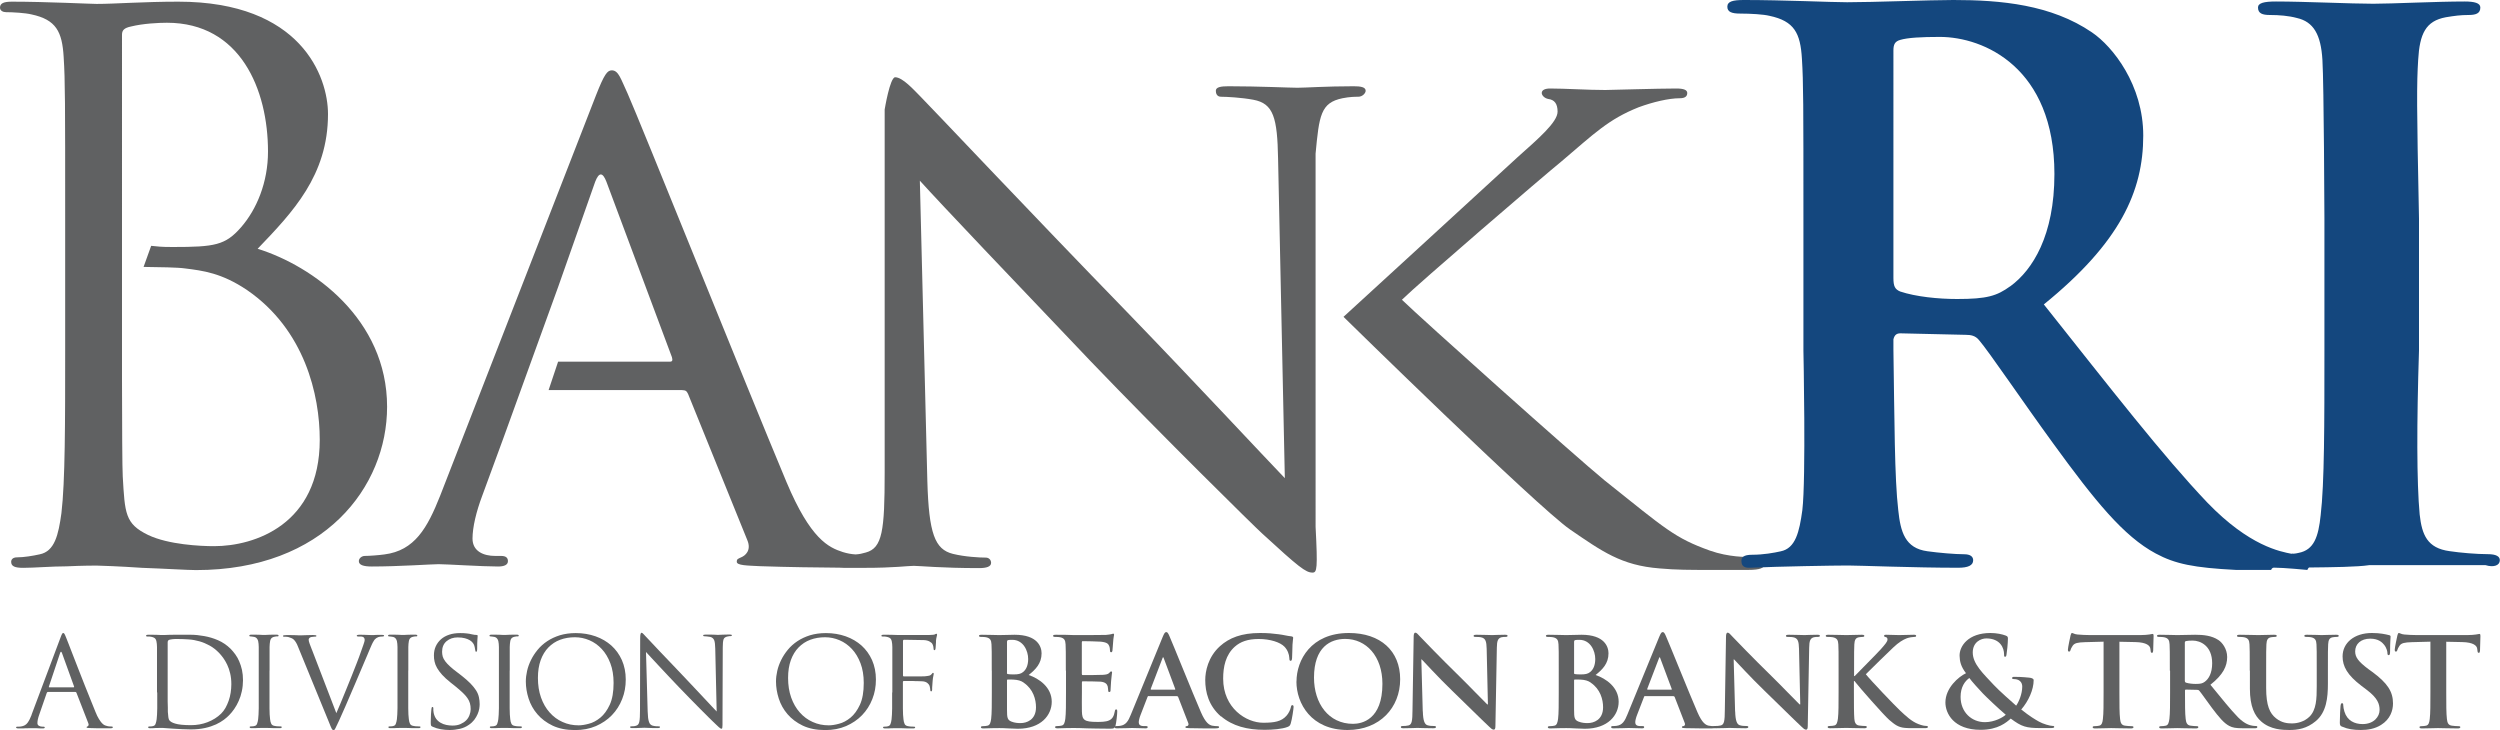 <?xml version="1.0" encoding="UTF-8"?>
<svg id="Layer_1" xmlns="http://www.w3.org/2000/svg" viewBox="0 0 300 87.6">
  <defs>
    <style>
      .cls-1 {
        fill: #606162;
      }

      .cls-2 {
        fill: #14477e;
      }
    </style>
  </defs>
  <g>
    <path class="cls-1" d="M3.79,85.76l3.46-9.22c.09-.25.16-.41.2-.48.04-.07.09-.1.14-.1s.1.03.14.1c.04.06.11.21.2.44.04.1.13.33.28.71.15.37.32.83.53,1.37.21.54.44,1.13.69,1.77.25.64.5,1.28.75,1.91.25.63.49,1.22.72,1.79.23.56.42,1.03.57,1.41.13.33.26.59.39.8.13.21.24.37.35.49.11.12.21.2.3.25s.19.08.27.1c.11.04.22.06.33.07.11.01.2.01.28.01.1,0,.15.03.15.09,0,.05-.03.08-.09.1-.06.02-.13.02-.21.02h-.89c-.22,0-.46,0-.72,0-.26,0-.52-.01-.78-.02-.14,0-.25-.02-.34-.02-.08,0-.12-.03-.12-.08s.04-.08.11-.1c.05-.02.09-.06.12-.13.03-.06.02-.16-.03-.27l-1.42-3.65c-.03-.06-.08-.09-.14-.09h-3.27c-.07,0-.12.04-.15.12l-.91,2.63c-.14.39-.21.72-.21.99,0,.15.06.26.19.33.13.07.26.1.39.1h.15c.1,0,.15.03.15.09,0,.08-.08.12-.23.12-.09,0-.2,0-.32,0-.12,0-.24-.01-.35-.02-.11,0-.22-.01-.31-.01-.1,0-.17,0-.21,0s-.12,0-.24,0c-.12,0-.26,0-.42.01-.16,0-.34,0-.52.02-.18,0-.37,0-.55,0-.19,0-.29-.04-.29-.12,0-.06.05-.09.14-.09.05,0,.12,0,.21,0,.09,0,.17-.01.23-.02.36-.05.62-.2.8-.45.18-.25.34-.57.48-.94ZM5.92,82.48h2.91c.06,0,.08-.03.06-.1l-1.45-4.01c-.08-.22-.16-.22-.23,0l-1.34,4.01c-.03.07-.02.1.05.1Z"/>
    <path class="cls-1" d="M18.84,83.09v-4.91c0-.22,0-.4,0-.53,0-.13-.01-.26-.02-.38-.02-.26-.07-.45-.15-.58-.08-.13-.25-.22-.5-.27-.06-.02-.14-.03-.25-.04s-.2,0-.27,0c-.08,0-.12-.03-.12-.09,0-.08.08-.12.24-.12.17,0,.36,0,.55,0,.19,0,.37.01.54.01.17,0,.31.01.43.02.12,0,.19,0,.21,0,.04,0,.13,0,.27,0,.14,0,.3-.01.49-.02.19,0,.39,0,.62-.01.22,0,.45,0,.69,0,.38,0,.82,0,1.33,0,.51,0,1.05.06,1.61.16.56.1,1.11.26,1.66.5s1.05.58,1.51,1.03c.19.2.38.42.56.67.18.25.34.53.47.84s.25.66.33,1.03c.08.38.12.79.12,1.23s-.05.91-.14,1.32c-.09.42-.21.8-.37,1.15-.15.35-.33.67-.53.96-.2.29-.4.54-.62.76-.16.17-.37.35-.63.55-.26.2-.58.38-.95.56-.38.17-.81.32-1.31.43-.5.11-1.07.17-1.72.17-.33,0-.68-.01-1.06-.03s-.73-.04-1.06-.06c-.34-.02-.62-.04-.85-.06-.23-.02-.37-.03-.41-.03h-.2c-.11,0-.25,0-.41.01-.15,0-.31,0-.47.02-.16,0-.3.01-.41.01-.16,0-.24-.04-.24-.12,0-.06.04-.09.12-.09.07,0,.15,0,.23-.01.08,0,.16-.02.23-.04.15-.03.26-.12.31-.27.06-.15.1-.33.13-.55.04-.32.06-.75.07-1.31,0-.56,0-1.19,0-1.91ZM20.12,80.24v2.97c0,.36,0,.68,0,.97,0,.29.01.53.02.73,0,.2,0,.33,0,.4,0,.09,0,.19.02.3,0,.11.02.23.03.33,0,.11.03.21.05.3.02.09.05.15.08.19.05.07.13.14.24.21.11.07.26.13.46.19.2.06.45.11.76.14.31.03.69.05,1.13.05.71,0,1.38-.12,2-.36s1.17-.58,1.62-1.02c.19-.19.37-.42.52-.68.15-.27.28-.56.39-.87.11-.31.19-.64.24-.97.05-.34.08-.68.08-1.02,0-.48-.05-.91-.14-1.29-.09-.39-.21-.73-.36-1.05-.15-.31-.31-.58-.48-.82-.17-.23-.34-.43-.49-.59-.36-.37-.73-.66-1.13-.88-.4-.22-.8-.39-1.22-.51-.42-.12-.85-.2-1.29-.23s-.89-.05-1.35-.05c-.08,0-.17,0-.27,0-.1,0-.2.01-.3.02-.1.01-.19.02-.27.04-.08.02-.13.03-.16.04-.12.05-.18.15-.18.3,0,.13,0,.31,0,.55,0,.24,0,.5,0,.79v1.82Z"/>
    <path class="cls-1" d="M32.34,80.47v2.61c0,.71,0,1.35,0,1.91,0,.56.03,1,.07,1.31.02.22.07.4.14.55.07.15.22.24.46.27.11.02.24.04.37.04.14.01.24.01.31.01.08,0,.12.03.12.09,0,.08-.08.12-.24.12-.21,0-.43,0-.64,0-.21,0-.41-.01-.59-.02-.18,0-.33-.01-.44-.01-.12,0-.19,0-.21,0s-.09,0-.21,0c-.12,0-.25,0-.4.01s-.31,0-.47.02c-.16,0-.3,0-.41,0-.16,0-.24-.04-.24-.12,0-.06.04-.09.12-.09.07,0,.15,0,.23-.01.08,0,.16-.02.23-.04.15-.03.26-.12.31-.27.06-.15.1-.33.13-.55.04-.32.06-.75.07-1.31,0-.56,0-1.19,0-1.91v-4.91c0-.22,0-.4,0-.53,0-.13-.01-.26-.02-.38-.03-.48-.2-.76-.52-.83-.08-.02-.17-.03-.26-.04-.09-.01-.16-.02-.21-.02-.08,0-.12-.03-.12-.09,0-.08.08-.12.24-.12.12,0,.27,0,.44,0,.17,0,.34.01.49.01.15,0,.29.01.4.02.12,0,.19,0,.21,0s.09,0,.21,0c.12,0,.25-.01.4-.02.15,0,.31,0,.47-.01.16,0,.3,0,.41,0,.16,0,.24.04.24.12,0,.06-.04.09-.12.09-.05,0-.1,0-.16,0-.06,0-.13.02-.22.04-.2.04-.34.13-.42.26s-.12.33-.14.59c-.01.12-.02.25-.02.38,0,.13,0,.31,0,.53v2.29Z"/>
    <path class="cls-1" d="M37.44,77.98l2.92,7.6c.14-.33.31-.73.52-1.22.2-.49.42-1.01.64-1.56.22-.55.45-1.11.68-1.68.23-.57.44-1.1.63-1.6.19-.5.36-.94.49-1.33.14-.39.24-.67.3-.85.04-.11.07-.21.1-.31.03-.1.04-.18.04-.25,0-.06-.01-.12-.04-.19-.03-.06-.08-.12-.16-.16-.09-.03-.19-.05-.3-.05s-.2,0-.28,0c-.11,0-.17-.03-.17-.09,0-.08.11-.12.33-.12.3,0,.61,0,.91.02.3.02.49.02.59.02.02,0,.07,0,.16,0,.09,0,.19-.01.3-.02.12,0,.24,0,.37-.01.13,0,.25,0,.36,0,.17,0,.26.03.26.1s-.06.1-.18.1c-.05,0-.15,0-.3.02-.15.02-.29.07-.43.16-.05.03-.1.07-.16.13-.06.05-.12.13-.18.24-.07.1-.14.24-.22.41-.08.17-.17.38-.27.62-.04.11-.12.29-.23.55-.11.26-.24.57-.4.94-.15.37-.32.77-.51,1.2-.19.44-.38.88-.57,1.34-.47,1.09-.87,2.02-1.2,2.79-.33.77-.59,1.34-.76,1.71-.21.45-.36.74-.43.9-.07.15-.14.23-.21.23-.09,0-.17-.06-.24-.19-.07-.13-.17-.37-.31-.73l-3.73-9.1c-.08-.21-.16-.38-.24-.5s-.15-.24-.24-.32c-.08-.08-.17-.15-.27-.19-.1-.04-.22-.09-.35-.13-.11-.03-.22-.05-.34-.05s-.19,0-.24,0c-.08,0-.12-.03-.12-.1s.13-.1.4-.1c.18,0,.37,0,.56,0,.19,0,.37.01.53.01.16,0,.3.01.43.02s.21,0,.26,0c.08,0,.26,0,.55-.02.28-.01.57-.02.87-.02.27,0,.41.03.41.1s-.05.1-.15.1c-.08,0-.18,0-.3.02-.12,0-.21.03-.28.06-.08.04-.13.09-.16.14-.03.05-.04.11-.04.16,0,.1.04.26.12.48.08.22.18.47.29.76Z"/>
    <path class="cls-1" d="M48.99,80.47v2.61c0,.71,0,1.35,0,1.91,0,.56.03,1,.07,1.31.02.22.07.4.14.55.07.15.22.24.46.27.11.02.24.04.37.04.14.01.24.01.31.01.08,0,.12.03.12.09,0,.08-.08.12-.24.12-.21,0-.43,0-.64,0-.21,0-.41-.01-.59-.02-.18,0-.33-.01-.44-.01-.12,0-.19,0-.21,0s-.09,0-.21,0c-.12,0-.25,0-.4.01s-.31,0-.47.02c-.16,0-.3,0-.41,0-.16,0-.24-.04-.24-.12,0-.06.04-.09.12-.09.07,0,.15,0,.23-.01.08,0,.16-.02.23-.04.15-.03.26-.12.31-.27.06-.15.1-.33.13-.55.04-.32.06-.75.07-1.31,0-.56,0-1.19,0-1.91v-4.91c0-.22,0-.4,0-.53,0-.13-.01-.26-.02-.38-.03-.48-.2-.76-.52-.83-.08-.02-.17-.03-.26-.04-.09-.01-.16-.02-.21-.02-.08,0-.12-.03-.12-.09,0-.08.08-.12.24-.12.12,0,.27,0,.44,0,.17,0,.34.01.49.01.15,0,.29.01.4.02.12,0,.19,0,.21,0s.09,0,.21,0c.12,0,.25-.01.4-.02.15,0,.31,0,.47-.01.16,0,.3,0,.41,0,.16,0,.24.04.24.12,0,.06-.04.09-.12.09-.05,0-.1,0-.16,0-.06,0-.13.02-.22.04-.2.04-.34.13-.42.26s-.12.33-.14.59c-.01.12-.02.25-.02.38,0,.13,0,.31,0,.53v2.29Z"/>
    <path class="cls-1" d="M53.96,87.6c-.36,0-.71-.03-1.05-.09-.35-.06-.68-.16-.99-.3-.11-.05-.18-.1-.2-.17-.02-.06-.03-.19-.03-.39,0-.38.01-.7.03-.98.02-.28.04-.48.05-.59.01-.16.05-.24.12-.24s.11.05.11.16c0,.07,0,.15,0,.25,0,.09.02.2.04.3.06.28.16.51.3.71.14.19.32.35.53.47.21.12.43.21.68.26.24.05.49.08.75.08.37,0,.69-.06.96-.18.27-.12.5-.27.68-.45.18-.18.31-.39.4-.63.09-.24.14-.48.14-.71,0-.26-.03-.49-.09-.71-.06-.21-.16-.42-.3-.62-.14-.2-.32-.41-.54-.62-.22-.21-.5-.45-.82-.72l-.69-.55c-.41-.33-.74-.63-.99-.91-.25-.28-.45-.55-.6-.81-.15-.26-.25-.52-.3-.76-.06-.24-.08-.49-.08-.75,0-.4.07-.76.22-1.09.15-.33.36-.61.63-.85.27-.24.6-.42.99-.55.39-.13.82-.19,1.31-.19.29,0,.56.01.78.04.23.02.44.06.63.11.14.03.25.05.33.06.08.01.14.01.21.01.1,0,.15.04.15.1,0,.04-.01.19-.03.44-.02.25-.03.63-.03,1.14,0,.23-.04.34-.11.34-.05,0-.08-.02-.09-.05-.01-.03-.02-.08-.03-.14-.01-.09-.03-.22-.07-.38-.04-.16-.08-.28-.13-.36-.02-.04-.07-.1-.14-.19-.07-.09-.18-.18-.33-.27-.15-.09-.34-.17-.57-.23s-.52-.1-.87-.1c-.53,0-.97.15-1.33.45-.36.3-.54.73-.54,1.27,0,.21.03.4.08.59.06.18.15.37.3.56.14.19.33.39.57.61.24.22.54.47.91.74l.43.33c.45.35.81.67,1.1.96.29.3.52.58.69.85.17.27.28.54.34.82.06.27.09.56.09.85,0,.15-.02.33-.05.53-.04.21-.1.43-.2.65-.1.23-.23.45-.4.68-.17.22-.38.42-.65.6-.32.23-.69.39-1.08.48-.4.09-.8.14-1.22.14Z"/>
    <path class="cls-1" d="M61.16,80.47v2.61c0,.71,0,1.35,0,1.91,0,.56.03,1,.07,1.31.02.22.07.4.14.55.07.15.22.24.46.27.11.02.24.04.37.04.14.01.24.01.31.01.08,0,.12.03.12.09,0,.08-.08.12-.24.12-.21,0-.43,0-.64,0-.21,0-.41-.01-.59-.02-.18,0-.33-.01-.44-.01-.12,0-.19,0-.21,0s-.09,0-.21,0c-.12,0-.25,0-.4.01s-.31,0-.47.02c-.16,0-.3,0-.41,0-.16,0-.24-.04-.24-.12,0-.06.04-.09.12-.09.07,0,.15,0,.23-.01.08,0,.16-.02.23-.04.15-.03.26-.12.31-.27.06-.15.1-.33.13-.55.04-.32.06-.75.07-1.31,0-.56,0-1.19,0-1.91v-4.91c0-.22,0-.4,0-.53,0-.13-.01-.26-.02-.38-.03-.48-.2-.76-.52-.83-.08-.02-.17-.03-.26-.04-.09-.01-.16-.02-.21-.02-.08,0-.12-.03-.12-.09,0-.08.08-.12.24-.12.12,0,.27,0,.44,0,.17,0,.34.01.49.01.15,0,.29.01.4.02.12,0,.19,0,.21,0s.09,0,.21,0c.12,0,.25-.01.4-.02.15,0,.31,0,.47-.01.16,0,.3,0,.41,0,.16,0,.24.04.24.12,0,.06-.04.09-.12.09-.05,0-.1,0-.16,0-.06,0-.13.02-.22.04-.2.04-.34.13-.42.26s-.12.33-.14.59c-.01.12-.02.25-.02.38,0,.13,0,.31,0,.53v2.29Z"/>
    <path class="cls-1" d="M63.1,81.77c0-.4.05-.82.15-1.26.1-.45.26-.88.47-1.31.21-.43.48-.84.8-1.23.32-.39.7-.73,1.15-1.03.45-.3.95-.53,1.52-.71.57-.17,1.2-.26,1.9-.26.85,0,1.64.13,2.38.39.73.26,1.36.63,1.9,1.11.53.48.95,1.06,1.26,1.75.3.69.46,1.46.46,2.32s-.14,1.62-.43,2.35c-.29.74-.7,1.38-1.23,1.93-.53.55-1.17.98-1.92,1.31-.75.32-1.58.48-2.5.48-1.05,0-1.94-.18-2.69-.53-.75-.36-1.36-.82-1.84-1.38-.48-.56-.83-1.19-1.05-1.88-.22-.69-.33-1.37-.33-2.04ZM64.55,81.35c0,.86.12,1.64.37,2.35.25.7.59,1.3,1.04,1.8.44.5.96.88,1.55,1.14.59.27,1.23.4,1.92.4.35,0,.76-.06,1.23-.19.48-.12.94-.37,1.38-.73s.82-.88,1.13-1.55c.31-.67.46-1.54.46-2.62,0-.89-.13-1.68-.39-2.36-.26-.68-.6-1.25-1.03-1.71-.43-.46-.92-.81-1.48-1.05-.56-.24-1.14-.36-1.74-.36-.64,0-1.23.1-1.77.3-.54.2-1.01.51-1.41.92-.4.41-.71.92-.93,1.53-.22.61-.33,1.32-.33,2.13Z"/>
    <path class="cls-1" d="M77.52,78.26l.2,7.11c.01.31.03.56.05.76.03.2.06.37.11.5s.1.24.18.3c.07.07.16.12.26.15.14.04.29.06.43.07.15.01.26.01.33.01.08,0,.12.03.12.09,0,.08-.09.12-.27.12-.44,0-.8,0-1.08-.02-.28-.01-.46-.02-.53-.02s-.25,0-.53.02c-.28.02-.59.02-.94.02-.16,0-.24-.04-.24-.12,0-.06.04-.09.12-.09.06,0,.15,0,.27-.01.12,0,.24-.03.35-.07.19-.05.32-.21.37-.48.06-.27.08-.74.08-1.41l.02-8.51c0-.29.01-.48.04-.59.03-.1.07-.16.13-.16s.14.06.25.18c.11.12.2.22.28.3.06.06.24.25.53.56.29.31.66.7,1.1,1.17.45.47.95.99,1.5,1.57.55.58,1.12,1.18,1.71,1.8.38.4.75.8,1.13,1.2.38.41.74.79,1.07,1.14.33.36.63.67.88.94.25.27.44.47.56.59l-.17-7.54c-.01-.48-.05-.83-.13-1.02s-.23-.33-.46-.39c-.14-.03-.29-.05-.43-.06-.15-.01-.25-.02-.31-.02-.08,0-.12-.03-.12-.1s.1-.1.3-.1c.17,0,.34,0,.51,0,.17,0,.32.01.47.01.15,0,.27.01.38.02s.18,0,.22,0c.08,0,.24,0,.47-.02.23-.01.51-.02.82-.02.18,0,.27.03.27.1s-.06.1-.17.1c-.04,0-.09,0-.14,0-.06,0-.13.02-.22.04-.25.05-.41.17-.47.36-.06.19-.09.51-.09.96l-.03,8.7c0,.25,0,.44,0,.58,0,.14-.01.24-.02.31-.01.07-.02.11-.04.13-.02.02-.04.03-.07.03s-.07-.01-.11-.04c-.05-.03-.11-.07-.19-.14-.08-.07-.19-.17-.31-.29-.13-.12-.29-.28-.5-.48-.04-.04-.2-.19-.46-.45-.27-.26-.6-.59-.98-.98-.39-.39-.8-.81-1.25-1.27-.45-.45-.87-.9-1.28-1.32-.45-.47-.88-.92-1.3-1.37-.42-.45-.81-.87-1.17-1.25-.36-.39-.67-.72-.93-1-.26-.28-.46-.49-.58-.63Z"/>
    <path class="cls-1" d="M93.12,81.77c0-.4.05-.82.15-1.26.1-.45.26-.88.47-1.31.21-.43.48-.84.8-1.23.32-.39.7-.73,1.15-1.03.45-.3.95-.53,1.52-.71.57-.17,1.2-.26,1.9-.26.85,0,1.64.13,2.38.39.73.26,1.36.63,1.9,1.11.53.48.95,1.06,1.26,1.75.3.69.46,1.46.46,2.32s-.14,1.62-.43,2.35c-.29.74-.7,1.38-1.23,1.93-.53.55-1.17.98-1.92,1.31-.75.32-1.58.48-2.5.48-1.05,0-1.94-.18-2.69-.53-.75-.36-1.36-.82-1.84-1.38-.48-.56-.83-1.19-1.05-1.88-.22-.69-.33-1.37-.33-2.04ZM94.57,81.35c0,.86.12,1.64.37,2.35.25.7.59,1.3,1.04,1.8.44.5.96.88,1.55,1.14.59.27,1.23.4,1.92.4.35,0,.76-.06,1.23-.19.48-.12.94-.37,1.38-.73s.82-.88,1.13-1.55c.31-.67.46-1.54.46-2.62,0-.89-.13-1.68-.39-2.36-.26-.68-.6-1.25-1.03-1.71-.43-.46-.92-.81-1.48-1.05-.56-.24-1.14-.36-1.74-.36-.64,0-1.23.1-1.77.3-.54.2-1.01.51-1.41.92-.4.41-.71.92-.93,1.53-.22.61-.33,1.32-.33,2.13Z"/>
    <path class="cls-1" d="M107.08,83.09v-4.91c0-.22,0-.4,0-.53,0-.13-.01-.26-.02-.38-.02-.26-.07-.45-.15-.58-.08-.13-.25-.22-.5-.27-.06-.02-.14-.03-.25-.04s-.2,0-.27,0c-.08,0-.12-.03-.12-.09,0-.08.08-.12.24-.12h.55c.19,0,.38,0,.55.01l.62.02h3.75c.14,0,.27-.02.39-.02.12,0,.21-.02.28-.04.05-.02.09-.04.12-.06.03-.02.06-.03.09-.03.06,0,.09.04.09.13,0,.05-.02.13-.05.23s-.06.26-.08.47c0,.04,0,.1,0,.19,0,.09-.01.19-.02.29-.01.1-.02.2-.02.3,0,.09-.01.16-.02.2-.01.04-.02.08-.04.11s-.04.05-.08.05c-.07,0-.11-.06-.11-.18,0-.06-.01-.14-.03-.25-.02-.11-.06-.21-.11-.31-.05-.1-.16-.2-.34-.3s-.41-.16-.7-.17l-2.35-.04c-.09,0-.14.05-.14.16v4.11c0,.09.04.13.11.13h1.95c.13-.01.25-.01.36-.01s.22,0,.33-.02c.18-.02.33-.04.43-.07s.2-.09.27-.19c.03-.04.06-.07.08-.1.03-.03.05-.04.08-.04.05,0,.08.04.08.12,0,.05-.02.14-.05.27-.03.13-.06.31-.08.55-.01.08-.02.17-.02.27,0,.1-.01.2-.02.3,0,.1-.01.19-.02.27,0,.08,0,.13,0,.16,0,.07,0,.13-.02.19-.01.06-.04.09-.09.09-.07,0-.11-.04-.11-.13-.01-.08-.02-.17-.03-.26-.01-.09-.03-.19-.06-.27-.04-.11-.12-.22-.25-.33s-.31-.18-.54-.21c-.09,0-.25-.02-.48-.02-.23,0-.47,0-.72-.02-.25,0-.48,0-.69,0h-.41c-.07,0-.11.04-.11.13v1.26c0,.71,0,1.35,0,1.91,0,.56.03,1,.07,1.31.02.22.07.4.14.55.07.15.22.24.46.27.11.02.24.04.37.04.14.01.24.01.31.01.08,0,.12.03.12.09,0,.08-.08.12-.24.12-.21,0-.43,0-.64,0-.21,0-.41-.01-.59-.02-.18,0-.33-.01-.44-.01-.12,0-.19,0-.21,0s-.09,0-.21,0c-.12,0-.25,0-.4.01s-.31,0-.47.02c-.16,0-.3,0-.41,0-.16,0-.24-.04-.24-.12,0-.06.04-.09.12-.09.07,0,.15,0,.23-.01.08,0,.16-.02.23-.04.15-.03.26-.12.31-.27.06-.15.1-.33.13-.55.04-.32.06-.75.07-1.31,0-.56,0-1.19,0-1.91Z"/>
    <path class="cls-1" d="M119.01,80.47c0-2.26,0-2.67-.03-3.15-.03-.5-.15-.74-.65-.85-.12-.03-.38-.04-.59-.04-.17,0-.26-.03-.26-.13s.11-.13.34-.13c.81,0,1.77.04,2.07.04.75,0,1.34-.04,1.86-.04,2.76,0,3.24,1.44,3.24,2.23,0,1.22-.72,1.94-1.55,2.6,1.25.42,2.77,1.47,2.77,3.21,0,1.59-1.26,3.24-4.07,3.24-.18,0-.62-.03-1.07-.04-.46-.03-.91-.04-1.14-.04-.17,0-.5,0-.87.01-.35,0-.75.03-1.05.03-.2,0-.3-.04-.3-.15,0-.07.06-.12.24-.12.23,0,.41-.03.55-.06.3-.06.38-.39.44-.82.08-.62.08-1.8.08-3.16v-2.61ZM120.83,80.73c0,.12.05.15.11.16.14.03.37.04.72.04.5,0,.84-.06,1.1-.28.4-.31.62-.85.62-1.57,0-.99-.59-2.3-1.9-2.3-.21,0-.35,0-.5.03-.11.03-.14.09-.14.25v3.67ZM122.84,81.91c-.32-.22-.67-.33-1.26-.36-.27-.01-.43-.01-.65-.01-.06,0-.09.03-.09.1v3.52c0,.98.05,1.23.53,1.43.41.16.76.18,1.11.18.69,0,1.84-.36,1.84-1.9,0-.92-.32-2.17-1.48-2.95Z"/>
    <path class="cls-1" d="M127.9,80.47c0-2.26,0-2.67-.03-3.15-.03-.5-.15-.74-.65-.85-.12-.03-.38-.04-.59-.04-.17,0-.26-.03-.26-.13s.11-.13.34-.13c.41,0,.85.01,1.23.01.4.01.75.03.96.03.49,0,3.52,0,3.81-.02.29-.03.53-.06.65-.09.08-.02.17-.06.24-.06s.09.06.09.13c0,.1-.08.28-.12.96-.02.15-.05.8-.08.98-.02.07-.05.16-.15.16s-.14-.07-.14-.21c0-.1-.02-.36-.09-.53-.11-.27-.26-.45-1.02-.53-.26-.03-1.86-.06-2.16-.06-.08,0-.11.04-.11.15v3.76c0,.1.02.16.11.16.34,0,2.09,0,2.44-.03.37-.03.59-.07.73-.22.11-.12.17-.19.24-.19.06,0,.11.03.11.12s-.06.33-.12,1.08c-.02.3-.06.89-.06.99,0,.12,0,.28-.14.28-.11,0-.14-.06-.14-.13-.02-.15-.02-.34-.06-.53-.08-.3-.29-.52-.85-.58-.29-.03-1.8-.04-2.16-.04-.08,0-.09.06-.09.15v1.17c0,.5-.02,1.87,0,2.3.03,1.02.27,1.25,1.83,1.25.4,0,1.04,0,1.43-.18s.58-.49.69-1.1c.03-.16.06-.22.17-.22.12,0,.12.12.12.27,0,.34-.12,1.35-.2,1.65-.11.39-.24.39-.82.39-1.14,0-1.98-.03-2.64-.04-.65-.03-1.13-.04-1.58-.04-.17,0-.5,0-.87.01-.35,0-.75.03-1.05.03-.2,0-.3-.04-.3-.15,0-.07.06-.12.24-.12.23,0,.41-.03.55-.06.3-.06.38-.39.44-.82.08-.62.08-1.8.08-3.16v-2.61Z"/>
    <path class="cls-1" d="M137.84,83.52c-.08,0-.11.03-.14.12l-.82,2.12c-.15.37-.23.73-.23.91,0,.27.14.46.61.46h.23c.18,0,.23.03.23.12,0,.12-.09.15-.26.15-.49,0-1.14-.04-1.61-.04-.17,0-1.01.04-1.8.04-.2,0-.29-.03-.29-.15,0-.09.06-.12.18-.12.14,0,.35-.01.47-.03.7-.09.99-.59,1.29-1.34l3.82-9.32c.18-.43.27-.59.43-.59.14,0,.23.13.38.48.37.82,2.8,6.87,3.78,9.13.58,1.34,1.02,1.54,1.34,1.62.23.04.46.06.64.06.12,0,.2.02.2.12,0,.12-.14.15-.7.15s-1.66,0-2.88-.03c-.27-.01-.46-.01-.46-.12,0-.09.06-.12.21-.13.11-.03.21-.16.14-.34l-1.22-3.15c-.03-.07-.08-.1-.15-.1h-3.4ZM140.95,82.77c.08,0,.09-.04.08-.09l-1.37-3.67c-.02-.06-.03-.13-.08-.13s-.08.07-.09.13l-1.4,3.65c-.02.06,0,.1.06.1h2.8Z"/>
    <path class="cls-1" d="M146.52,85.98c-1.49-1.28-1.89-2.94-1.89-4.38,0-1.01.32-2.76,1.78-4.07,1.1-.98,2.54-1.57,4.81-1.57.94,0,1.51.06,2.21.15.58.07,1.07.21,1.52.25.17.02.23.09.23.18,0,.12-.05.3-.08.82-.03.49-.02,1.31-.05,1.6-.02.22-.05.34-.18.34-.12,0-.15-.12-.15-.33-.02-.46-.21-.98-.59-1.37-.5-.52-1.69-.92-3.09-.92-1.32,0-2.19.33-2.86.92-1.11.99-1.4,2.41-1.4,3.84,0,3.53,2.76,5.29,4.8,5.29,1.36,0,2.18-.15,2.79-.83.26-.28.46-.71.52-.98.05-.24.08-.3.2-.3.11,0,.14.1.14.22,0,.18-.18,1.47-.34,1.97-.08.25-.14.33-.4.43-.61.24-1.77.34-2.74.34-2.09,0-3.84-.45-5.22-1.62Z"/>
    <path class="cls-1" d="M155.58,81.78c0-2.54,1.72-5.82,6.29-5.82,3.79,0,6.15,2.15,6.15,5.55s-2.44,6.09-6.31,6.09c-4.37,0-6.14-3.19-6.14-5.82ZM165.89,82.06c0-3.33-1.96-5.39-4.46-5.39-1.75,0-3.75.95-3.75,4.65,0,3.09,1.75,5.54,4.68,5.54,1.07,0,3.53-.5,3.53-4.8Z"/>
    <path class="cls-1" d="M170.74,85.37c.03,1.16.23,1.54.53,1.65.26.09.55.1.79.1.17,0,.26.03.26.12,0,.12-.14.15-.35.15-.99,0-1.6-.04-1.89-.04-.14,0-.85.04-1.64.04-.2,0-.34-.01-.34-.15,0-.09.09-.12.24-.12.2,0,.47-.01.69-.07.4-.12.46-.55.47-1.84l.14-8.79c0-.3.05-.5.2-.5.17,0,.3.19.56.46.18.19,2.5,2.61,4.72,4.77,1.04,1.01,3.09,3.15,3.35,3.38h.08l-.15-6.67c-.02-.91-.15-1.19-.52-1.34-.23-.09-.59-.09-.81-.09-.18,0-.24-.04-.24-.13,0-.12.17-.13.4-.13.79,0,1.52.04,1.84.04.17,0,.75-.04,1.49-.04.2,0,.35.01.35.13,0,.09-.09.13-.27.13-.15,0-.27,0-.46.04-.43.12-.55.43-.56,1.26l-.17,9.37c0,.33-.06.46-.2.46-.17,0-.35-.16-.52-.33-.96-.89-2.91-2.84-4.49-4.36-1.66-1.6-3.35-3.46-3.63-3.74h-.05l.17,6.24Z"/>
    <path class="cls-1" d="M187.05,80.47c0-2.26,0-2.67-.03-3.15-.03-.5-.15-.74-.66-.85-.12-.03-.38-.04-.59-.04-.17,0-.26-.03-.26-.13s.11-.13.34-.13c.81,0,1.77.04,2.07.04.75,0,1.34-.04,1.86-.04,2.76,0,3.24,1.44,3.24,2.23,0,1.22-.72,1.94-1.55,2.6,1.25.42,2.77,1.47,2.77,3.21,0,1.59-1.26,3.24-4.07,3.24-.18,0-.62-.03-1.07-.04-.46-.03-.91-.04-1.14-.04-.17,0-.5,0-.87.01-.35,0-.75.03-1.05.03-.2,0-.3-.04-.3-.15,0-.07.06-.12.24-.12.23,0,.41-.03.55-.06.3-.06.38-.39.44-.82.08-.62.08-1.8.08-3.16v-2.61ZM188.88,80.73c0,.12.05.15.11.16.14.03.37.04.72.04.5,0,.84-.06,1.1-.28.4-.31.62-.85.62-1.57,0-.99-.59-2.3-1.9-2.3-.21,0-.35,0-.5.03-.11.03-.14.09-.14.25v3.67ZM190.89,81.91c-.32-.22-.67-.33-1.26-.36-.27-.01-.43-.01-.65-.01-.06,0-.09.03-.09.1v3.52c0,.98.05,1.23.53,1.43.41.16.76.18,1.11.18.69,0,1.84-.36,1.84-1.9,0-.92-.32-2.17-1.48-2.95Z"/>
    <path class="cls-1" d="M197.42,83.52c-.08,0-.11.03-.14.12l-.82,2.12c-.15.37-.23.73-.23.91,0,.27.14.46.61.46h.23c.18,0,.23.03.23.12,0,.12-.09.15-.26.15-.49,0-1.14-.04-1.61-.04-.17,0-1.01.04-1.8.04-.2,0-.29-.03-.29-.15,0-.09.06-.12.18-.12.14,0,.35-.01.47-.03.7-.09.99-.59,1.29-1.34l3.82-9.32c.18-.43.27-.59.43-.59.14,0,.23.13.38.48.37.82,2.8,6.87,3.78,9.13.58,1.34,1.02,1.54,1.34,1.62.23.04.46.06.64.06.12,0,.2.02.2.12,0,.12-.14.15-.7.15s-1.66,0-2.88-.03c-.27-.01-.46-.01-.46-.12,0-.09.06-.12.21-.13.11-.03.21-.16.14-.34l-1.22-3.15c-.03-.07-.08-.1-.15-.1h-3.4ZM200.53,82.77c.08,0,.09-.04.08-.09l-1.37-3.67c-.02-.06-.03-.13-.08-.13s-.08.07-.09.13l-1.4,3.65c-.02.06,0,.1.06.1h2.8Z"/>
    <path class="cls-1" d="M208.22,85.37c.03,1.16.23,1.54.53,1.65.26.09.55.1.79.1.17,0,.26.03.26.12,0,.12-.14.15-.35.15-.99,0-1.6-.04-1.89-.04-.14,0-.85.04-1.64.04-.2,0-.34-.01-.34-.15,0-.09.09-.12.24-.12.2,0,.47-.01.69-.07.4-.12.46-.55.47-1.84l.14-8.79c0-.3.05-.5.2-.5.17,0,.3.19.56.46.18.19,2.5,2.61,4.72,4.77,1.04,1.01,3.09,3.15,3.35,3.38h.08l-.15-6.67c-.02-.91-.15-1.19-.52-1.34-.23-.09-.59-.09-.81-.09-.18,0-.24-.04-.24-.13,0-.12.17-.13.4-.13.79,0,1.52.04,1.84.04.17,0,.75-.04,1.49-.04.2,0,.35.01.35.13,0,.09-.09.13-.27.13-.15,0-.27,0-.46.04-.43.12-.55.43-.56,1.26l-.17,9.37c0,.33-.06.46-.2.46-.17,0-.35-.16-.52-.33-.96-.89-2.91-2.84-4.49-4.36-1.66-1.6-3.35-3.46-3.63-3.74h-.05l.17,6.24Z"/>
    <path class="cls-1" d="M222.48,81.13h.08c.52-.55,2.74-2.76,3.18-3.27.43-.49.76-.86.76-1.11,0-.16-.06-.27-.21-.3-.14-.03-.2-.06-.2-.15,0-.1.08-.13.24-.13.32,0,1.16.04,1.57.04.47,0,1.31-.04,1.78-.04.15,0,.26.03.26.13s-.08.13-.23.13c-.21,0-.59.06-.88.16-.47.18-.99.49-1.64,1.11-.47.45-2.77,2.67-3.29,3.21.55.7,3.53,3.83,4.13,4.38.67.62,1.36,1.29,2.18,1.6.46.18.76.22.94.22.11,0,.2.03.2.12,0,.1-.08.15-.37.15h-1.33c-.46,0-.73,0-1.05-.03-.82-.07-1.23-.4-1.89-.96-.67-.58-3.67-4.01-3.99-4.44l-.17-.22h-.08v1.35c0,1.37,0,2.54.05,3.18.03.42.17.74.55.8.21.03.55.06.75.06.12,0,.2.04.2.12,0,.1-.12.15-.29.15-.85,0-1.81-.04-2.19-.04-.35,0-1.31.04-1.92.04-.2,0-.3-.04-.3-.15,0-.07.06-.12.24-.12.23,0,.41-.03.55-.06.3-.06.38-.39.44-.82.08-.62.08-1.8.08-3.16v-2.61c0-2.26,0-2.67-.03-3.15-.03-.5-.15-.74-.66-.85-.12-.03-.38-.04-.59-.04-.17,0-.26-.03-.26-.13s.11-.13.34-.13c.81,0,1.77.04,2.13.04s1.33-.04,1.84-.04c.21,0,.32.03.32.13s-.09.13-.21.13c-.15,0-.24.02-.43.04-.41.07-.53.33-.56.85-.03.48-.03.89-.03,3.15v.65Z"/>
    <path class="cls-1" d="M235.93,80.8c-.64-.83-.76-1.44-.78-2.11-.02-1.17,1.05-2.73,3.7-2.73.75,0,1.43.15,1.84.31.26.09.26.21.26.39,0,.49-.12,1.68-.17,1.9-.03.22-.09.25-.18.25s-.11-.06-.11-.28c0-.39-.11-.86-.44-1.25-.3-.36-.84-.67-1.69-.67-.64,0-1.63.43-1.63,1.69,0,1.4,1.31,2.58,2.53,3.9.52.58,2.39,2.23,2.68,2.48.3-.42.73-1.38.73-2.29,0-.22-.06-.49-.29-.68-.2-.18-.52-.22-.75-.22-.09,0-.18-.03-.18-.12,0-.12.12-.15.24-.15.37,0,.97.01,1.83.1.29.03.52.12.52.3,0,1.14-.62,2.52-1.49,3.52,1.02.82,1.71,1.22,2.12,1.45.49.28,1.33.52,1.63.52.14,0,.21.02.21.13,0,.09-.12.13-.46.13h-1.17c-1.74,0-2.28-.16-3.59-1.14-.5.45-1.52,1.35-3.61,1.35-3.26,0-4.23-1.99-4.23-3.28,0-1.74,1.57-3.09,2.48-3.52ZM240.69,85.77c-.88-.74-2.35-2.14-2.74-2.55-.4-.42-1.37-1.48-1.63-1.86-.52.37-1.05,1.07-1.05,2.26,0,1.86,1.34,3.04,2.92,3.04,1.17,0,2.18-.59,2.5-.89Z"/>
    <path class="cls-1" d="M252.47,77l-2.27.06c-.88.03-1.25.1-1.48.43-.15.22-.23.4-.26.52-.03.12-.08.18-.17.18-.11,0-.14-.07-.14-.24,0-.24.29-1.59.32-1.71.05-.19.09-.28.18-.28.12,0,.27.15.65.18.44.04,1.02.07,1.52.07h6.03c.49,0,.82-.04,1.05-.07.23-.04.35-.07.41-.07.11,0,.12.09.12.31,0,.31-.05,1.34-.05,1.72-.02.15-.05.24-.14.24-.12,0-.15-.07-.17-.3l-.02-.16c-.03-.39-.44-.8-1.8-.83l-1.92-.04v6.09c0,1.37,0,2.54.08,3.18.05.42.14.74.59.8.21.03.55.06.78.06.17,0,.24.04.24.12,0,.1-.12.15-.29.15-1.01,0-1.96-.04-2.39-.04-.35,0-1.31.04-1.92.04-.2,0-.3-.04-.3-.15,0-.07.06-.12.24-.12.23,0,.41-.03.55-.06.3-.06.4-.39.44-.82.08-.62.08-1.8.08-3.16v-6.09Z"/>
    <path class="cls-1" d="M260.38,80.47c0-2.26,0-2.67-.03-3.15-.03-.5-.15-.74-.66-.85-.12-.03-.38-.04-.59-.04-.17,0-.26-.03-.26-.13s.11-.13.34-.13c.81,0,1.77.04,2.09.04.52,0,1.68-.04,2.15-.04.96,0,1.98.09,2.8.64.43.28,1.04,1.04,1.04,2.03,0,1.1-.47,2.11-2.01,3.33,1.36,1.66,2.41,2.98,3.31,3.9.85.86,1.48.97,1.71,1.01.17.03.3.04.43.04s.18.04.18.12c0,.12-.11.15-.29.15h-1.45c-.85,0-1.23-.07-1.63-.28-.65-.34-1.23-1.04-2.09-2.18-.61-.82-1.31-1.83-1.51-2.05-.08-.09-.17-.1-.27-.1l-1.32-.03c-.08,0-.12.03-.12.12v.21c0,1.38,0,2.55.08,3.18.05.43.14.76.59.82.23.03.56.06.75.06.12,0,.18.04.18.12,0,.1-.11.15-.3.15-.88,0-2.01-.04-2.24-.04-.29,0-1.25.04-1.86.04-.2,0-.3-.04-.3-.15,0-.07.06-.12.24-.12.23,0,.41-.03.55-.06.3-.06.38-.39.44-.82.08-.62.08-1.8.08-3.16v-2.61ZM262.18,81.65c0,.16.03.22.14.27.32.1.78.15,1.16.15.61,0,.81-.06,1.08-.25.46-.33.9-1.01.9-2.23,0-2.11-1.43-2.72-2.33-2.72-.38,0-.65.02-.81.06-.11.03-.14.09-.14.21v4.51Z"/>
    <path class="cls-1" d="M269.97,80.47c0-2.26,0-2.67-.03-3.15-.03-.5-.15-.74-.65-.85-.12-.03-.38-.04-.59-.04-.17,0-.26-.03-.26-.13s.11-.13.34-.13c.81,0,1.77.04,2.22.04.37,0,1.33-.04,1.87-.04.23,0,.34.03.34.13s-.09.13-.24.13c-.17,0-.26.02-.44.04-.41.07-.53.33-.56.85-.03.48-.03.89-.03,3.15v2.08c0,2.15.44,3.06,1.19,3.65.69.55,1.39.61,1.9.61.67,0,1.49-.21,2.1-.8.84-.82.88-2.15.88-3.68v-1.86c0-2.26,0-2.67-.03-3.15-.03-.5-.15-.74-.65-.85-.12-.03-.38-.04-.55-.04s-.26-.03-.26-.13.11-.13.32-.13c.78,0,1.74.04,1.75.04.18,0,1.14-.04,1.74-.04.21,0,.32.03.32.13s-.09.13-.27.13c-.17,0-.26.02-.44.04-.41.07-.53.33-.56.85-.03.48-.03.89-.03,3.15v1.59c0,1.65-.17,3.4-1.45,4.47-1.08.91-2.18,1.07-3.17,1.07-.81,0-2.27-.04-3.38-1.02-.78-.68-1.36-1.78-1.36-3.93v-2.17Z"/>
    <path class="cls-1" d="M281.07,87.21c-.24-.1-.29-.18-.29-.5,0-.82.06-1.71.08-1.94.02-.22.06-.39.18-.39.14,0,.15.13.15.25,0,.19.06.5.14.76.33,1.1,1.23,1.5,2.18,1.5,1.37,0,2.04-.91,2.04-1.69,0-.73-.23-1.41-1.49-2.38l-.7-.53c-1.68-1.28-2.25-2.32-2.25-3.52,0-1.63,1.4-2.81,3.52-2.81.99,0,1.63.15,2.03.25.14.03.21.07.21.18,0,.19-.06.62-.06,1.78,0,.33-.05.45-.17.45-.11,0-.15-.09-.15-.27,0-.13-.08-.59-.4-.98-.23-.28-.67-.73-1.66-.73-1.13,0-1.81.64-1.81,1.53,0,.68.35,1.2,1.61,2.14l.43.31c1.84,1.35,2.5,2.38,2.5,3.79,0,.86-.33,1.89-1.43,2.58-.76.48-1.61.61-2.42.61-.88,0-1.57-.1-2.22-.39Z"/>
    <path class="cls-1" d="M291.69,77l-2.27.06c-.88.03-1.25.1-1.48.43-.15.22-.23.4-.26.52-.03.12-.08.18-.17.18-.11,0-.14-.07-.14-.24,0-.24.29-1.59.32-1.71.05-.19.09-.28.18-.28.12,0,.27.15.65.18.44.04,1.02.07,1.52.07h6.03c.49,0,.82-.04,1.05-.07.23-.04.35-.07.41-.07.11,0,.12.09.12.31,0,.31-.05,1.34-.05,1.72-.02.15-.05.24-.14.24-.12,0-.15-.07-.17-.3l-.02-.16c-.03-.39-.44-.8-1.8-.83l-1.92-.04v6.09c0,1.37,0,2.54.08,3.18.05.42.14.74.59.8.21.03.55.06.78.06.17,0,.24.04.24.12,0,.1-.12.15-.29.15-1.01,0-1.96-.04-2.39-.04-.35,0-1.31.04-1.92.04-.2,0-.3-.04-.3-.15,0-.07.06-.12.24-.12.23,0,.41-.03.55-.06.3-.06.4-.39.44-.82.08-.62.08-1.8.08-3.16v-6.09Z"/>
  </g>
  <g>
    <path class="cls-1" d="M210.19,66.84c-.61,0-2.7.04-5.01-.77-4.21-1.52-5.22-2.51-12.65-8.44-3.62-2.97-21.99-19.41-24.3-21.66,1.91-1.89,16.96-14.83,19.18-16.63,3.91-3.32,5.61-5.03,9.23-6.47,1.71-.63,3.62-1.08,4.92-1.08.7,0,.91-.27.91-.63s-.4-.54-1.31-.54c-2.21,0-8.03.18-8.53.18-2.11,0-4.81-.18-6.62-.18-.6,0-1,.18-1,.54,0,.26.3.63.8.72.7.09,1.1.54,1.1,1.52,0,1.26-2.3,3.23-4.82,5.48-3.31,3.06-20.87,19.14-20.87,19.14,0,0,23.18,22.74,27.19,25.52,3.81,2.6,6.12,4.31,10.74,4.67,2.01.18,3.61.18,6.12.18h4.52c1.5,0,1.91-.27,1.91-.63s-.91-.94-1.51-.94h0Z"/>
    <path class="cls-1" d="M25.69,65.54c-1.62,0-5.48-.18-7.91-1.34-2.79-1.35-2.79-2.61-3.05-7.02-.06-.9-.08-6.21-.09-11.69V4.16c0-.54.27-.81,1.08-.98,1.44-.36,3.33-.45,4.31-.45,8.81,0,12.13,8,12.13,15.46,0,3.68-1.35,6.92-3.23,9.08-1.89,2.16-3.15,2.37-8.19,2.37-1.52,0-1.74-.06-2.6-.14l-.91,2.53c1.84.02,4.17.06,4.96.18,2.16.27,4.4.54,7.46,2.6,6.92,4.76,8.72,12.58,8.72,17.97,0,10.16-7.82,12.76-12.67,12.76h0ZM30.91,29.86c4.22-4.4,8.45-8.81,8.45-16.17C39.36,9.19,36.12.2,21.39.2c-4.14,0-7.64.27-9.79.27C11.14.48,5.48.2,1.43.2.45.2,0,.39,0,.92c0,.36.36.54.72.54.81,0,2.34.09,3.06.27,2.96.63,3.68,2.07,3.86,5.12.18,2.87.18,5.39.18,19.41v15.82c0,8.63,0,15.73-.45,19.5-.36,2.61-.81,4.58-2.61,4.94-.81.18-1.89.36-2.7.36-.54,0-.72.27-.72.54,0,.54.45.72,1.44.72,1.34,0,3.41-.18,5.21-.18,1.89-.09,3.41-.09,3.59-.09.36,0,2.87.09,5.48.27,2.61.09,5.48.27,6.47.27,15.36,0,22.92-9.98,22.92-19.6,0-10.51-8.9-16.89-15.54-18.96h0Z"/>
    <path class="cls-2" d="M241.23,34.35c-1.62,1.17-2.79,1.53-6.38,1.53-2.25,0-4.94-.27-6.83-.9-.63-.27-.81-.63-.81-1.62V6.05c0-.72.18-1.08.81-1.26.9-.27,2.52-.36,4.76-.36,5.3,0,13.75,3.69,13.75,16.45,0,7.37-2.61,11.51-5.3,13.48h0ZM275.01,66.46c-1.36-.27-5.07-.91-10.13-6.15-5.34-5.61-11.57-13.65-19.62-23.78,9.13-7.41,11.93-13.56,11.93-20.26,0-6.05-3.62-10.66-6.15-12.38-4.89-3.34-10.94-3.89-16.63-3.89-2.8,0-9.68.27-12.75.27-1.9,0-7.59-.27-12.39-.27-1.36,0-1.99.18-1.99.81s.54.82,1.54.82c1.26,0,2.8.09,3.52.27,2.98.63,3.71,2.08,3.89,5.15.18,2.89.18,5.43.18,19.17v15.86s.32,15.36-.13,19.14c-.36,2.61-.81,4.58-2.6,4.94-.81.18-2.07.41-3.41.41-1.08,0-1.32.33-1.3.78.02.31.07.82,1.01.78,3.59-.16,10.08-.27,11.79-.27,1.35,0,8,.27,13.21.27,1.17,0,1.8-.27,1.8-.9,0-.45-.36-.72-1.08-.72-1.08,0-3.06-.17-4.41-.36-2.69-.36-3.23-2.33-3.5-4.94-.45-3.78-.45-10.87-.58-19.23v-1.26c.13-.54.4-.72.84-.72l7.82.18c.63,0,1.17.09,1.61.63,1.17,1.35,5.3,7.46,8.9,12.4,5.03,6.92,8.45,11.14,12.31,13.21,2.34,1.26,4.58,1.71,9.61,1.97h4.23c.12-.27.26-.27.39-.27,1.15,0,3.92.27,3.92.27h.04s.14-.29.21-.29c2.88-.03,5.84-.07,7.2-.28h13.98c.99.3,1.71.03,1.71-.6,0-.45-.45-.72-1.44-.72-1.35,0-3.33-.17-4.58-.36-2.7-.36-3.33-1.97-3.6-4.4-.36-3.86-.36-10.97-.08-19.68v-15.82c-.28-13.66-.28-16.18-.1-19.05.18-3.14.9-4.67,3.32-5.12,1.08-.18,1.8-.27,2.7-.27s1.44-.18,1.44-.9c0-.54-.72-.72-1.88-.72-3.41,0-8.72.27-10.97.27-2.6,0-8.27-.27-11.68-.27-1.43,0-2.15.18-2.15.72,0,.72.54.9,1.44.9,1.08,0,2.24.09,3.23.36,1.98.45,2.88,1.97,3.06,5.03.18,2.87.24,19.05.24,19.05v15.87c0,8.77,0,15.92-.45,19.71-.27,2.62-.81,4.16-2.62,4.52,0,0-.58.15-.86.09h0Z"/>
    <path class="cls-1" d="M162.44,10.35c-3.24,0-5.85.18-6.74.18s-4.68-.18-8.27-.18c-.9,0-1.53.09-1.53.54,0,.27.09.72.63.72.63,0,2.43.09,3.87.36,2.43.45,2.88,2.16,2.97,7.1l.81,38.31c-2.43-2.52-10.88-11.6-18.7-19.69-12.23-12.59-23.74-24.82-25-26.08-.81-.81-2.16-2.34-3.06-2.34-.63,0-1.26,3.87-1.26,3.87v43.58c0,6.96-.27,9.04-2.26,9.58-.4.12-.8.21-1.24.23-.49-.03-1-.12-1.51-.28-1.71-.55-3.88-1.53-6.77-8.4-4.88-11.65-17.61-43.36-19.06-46.61-.81-1.72-1.08-2.8-1.9-2.8-.54,0-.9.45-1.9,2.99l-18.7,48.05c-1.54,3.89-3.07,6.59-6.69,7.05-.63.09-1.81.18-2.35.18-.36,0-.72.27-.72.63,0,.45.54.64,1.54.64,3.25,0,7.23-.28,8.04-.28.9,0,5.24.28,7.13.28.72,0,1.18-.19,1.18-.64,0-.36-.18-.63-.82-.63h-.72c-1.36,0-2.71-.54-2.71-2.08,0-1.36.45-3.25,1.17-5.15l2.61-7.11,6.5-17.95,4.44-12.61c.45-1.17.9-1.17,1.35,0l7.86,21.05c.09.36.09.54-.27.54h-13.39l-1.14,3.41h16.02c.45.02.54.11.72.47l7.1,17.52c.54,1.26-.27,1.89-.72,2.07-.36.18-.54.18-.54.54,0,.45,1.26.45,2.79.53,3.45.12,7.05.16,9.53.18.2.04,2.69.02,3,.02,3.6,0,5.2-.24,5.92-.24s3.34.27,7.84.27c.9,0,1.44-.18,1.44-.63,0-.36-.27-.63-.63-.63-.72,0-2.52-.09-3.96-.45-2.16-.54-2.88-2.43-3.06-8.72l-.9-36.06c2.43,2.7,11.33,12.05,20.5,21.67,8.36,8.72,19.78,19.96,20.59,20.68,4.41,4.05,5.22,4.68,6.03,4.68.54,0,.63-.45.37-5.49V18.44c.43-4.59.61-6.11,3.22-6.65.9-.18,1.53-.18,1.89-.18.54,0,.9-.45.9-.72,0-.45-.63-.54-1.44-.54h0Z"/>
  </g>
</svg>